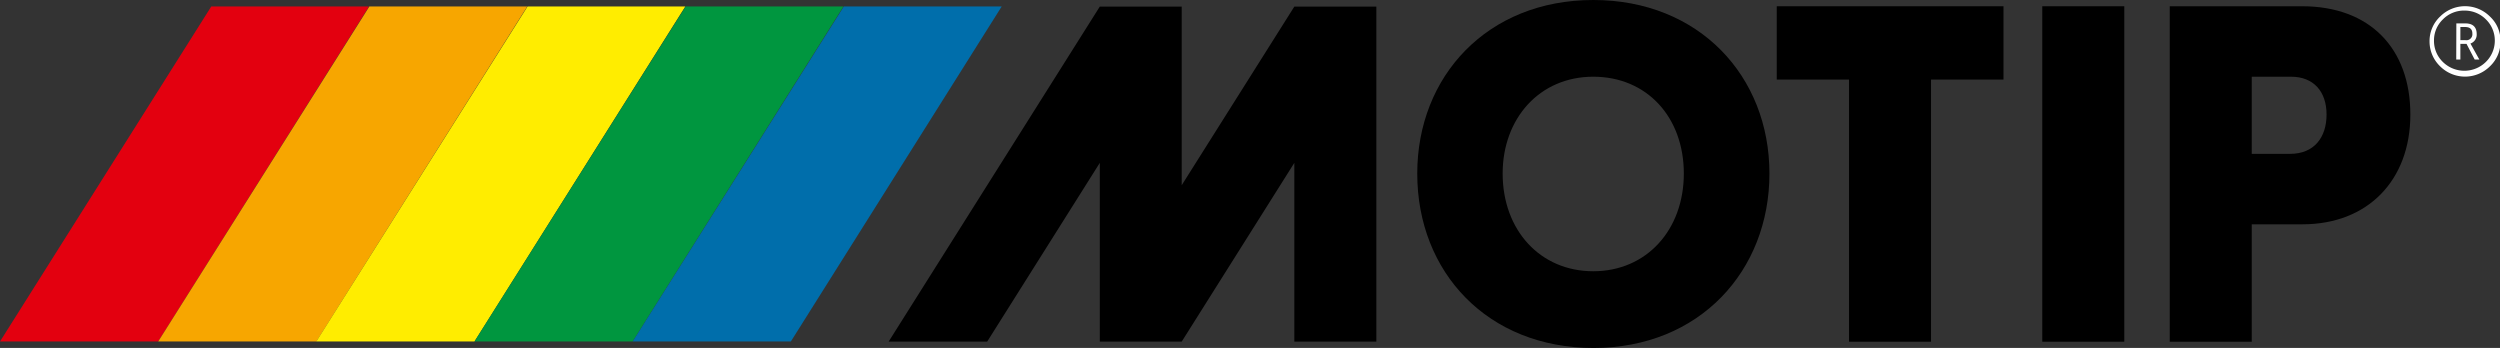 <?xml version="1.0" encoding="UTF-8"?> <svg xmlns="http://www.w3.org/2000/svg" viewBox="0 0 235.95 32.84"><rect x="0" y="0" width="235.95" height="32.84" fill="#333333" stroke="none"/> <defs> <style>.cls-1{fill:#e3000f;}.cls-2{fill:#f7a600;}.cls-3{fill:#ffed00;}.cls-4{fill:#00963f;}.cls-5{fill:#006eab;}.cls-6{fill:#fff;}</style> </defs> <title>Ресурс 1</title> <g id="Слой_2" data-name="Слой 2"> <g id="Logo_white" data-name="Logo white"> <path id="Path_1643" data-name="Path 1643" class="cls-1" d="M19.94.61,0,32.23H14.93L34.83.61Z"></path> <path id="Path_1644" data-name="Path 1644" class="cls-2" d="M34.86.61,14.93,32.23H29.86L49.76.61Z"></path> <path id="Path_1645" data-name="Path 1645" class="cls-3" d="M49.79.61,29.85,32.23H44.78L64.68.61Z"></path> <path id="Path_1646" data-name="Path 1646" class="cls-4" d="M64.71.61,44.78,32.23H59.71L79.61.61Z"></path> <path id="Path_1647" data-name="Path 1647" class="cls-5" d="M79.64.61,59.71,32.23H74.64L94.54.61Z"></path> <path id="Path_1648" data-name="Path 1648" d="M133.76,16.38C133.76,7.2,140.37,0,150.37,0S167,7.19,167,16.38s-6.6,16.46-16.6,16.46S133.76,25.69,133.76,16.38Zm8.06,0c0,5.33,3.53,9.22,8.55,9.22s8.55-3.89,8.55-9.22-3.49-9.14-8.55-9.14S141.82,11.17,141.82,16.38Z"></path> <path id="Path_1649" data-name="Path 1649" d="M182.25,7.51V32.25h-7.74V7.51h-6.82V.59h21.4V7.51Z"></path> <path id="Path_1650" data-name="Path 1650" d="M200.49,32.25h-7.74V.59h7.74Z"></path> <path id="Path_1651" data-name="Path 1651" d="M217.31,21.17h-4.79V32.25h-7.74V.59h12.49c6.42,0,10.22,4,10.22,10.22S223.46,21.17,217.31,21.17ZM212.52,7.24v7.28h3.62c2.26,0,3.44-1.54,3.44-3.71s-1.22-3.57-3.35-3.57Z"></path> <path id="Path_1652" data-name="Path 1652" d="M122.16.62,111.53,17.48V.62H103.8L83.87,32.24h9.3L103.8,15.37V32.24h7.73l10.63-16.87V32.24h7.74V.62Z"></path> <path id="Path_1653" data-name="Path 1653" class="cls-6" d="M231.83,2.21h.86c.7,0,1.06.35,1.06,1a.89.89,0,0,1-.59.9L234,5.62h-.44l-.77-1.48h-.58V5.62h-.39Zm.87,1.58a.56.56,0,0,0,.64-.48.81.81,0,0,0,0-.16c0-.36-.2-.6-.68-.6h-.45V3.79Z"></path> <path id="Path_1654" data-name="Path 1654" class="cls-6" d="M232.63,1a2.81,2.81,0,0,1,2,.84,2.78,2.78,0,0,1,.83,2,2.81,2.81,0,0,1-.84,2,2.89,2.89,0,0,1-4.07,0h0a2.76,2.76,0,0,1-.83-2,2.74,2.74,0,0,1,.83-2A2.79,2.79,0,0,1,232.63,1ZM236,3.9a3.13,3.13,0,0,0-1-2.34,3.32,3.32,0,0,0-4.7,0,3.18,3.18,0,0,0-1,2.34,3.26,3.26,0,0,0,1,2.36,3.33,3.33,0,0,0,4.7,0h0A3.2,3.2,0,0,0,236,3.9Z"></path> </g> </g> </svg> 